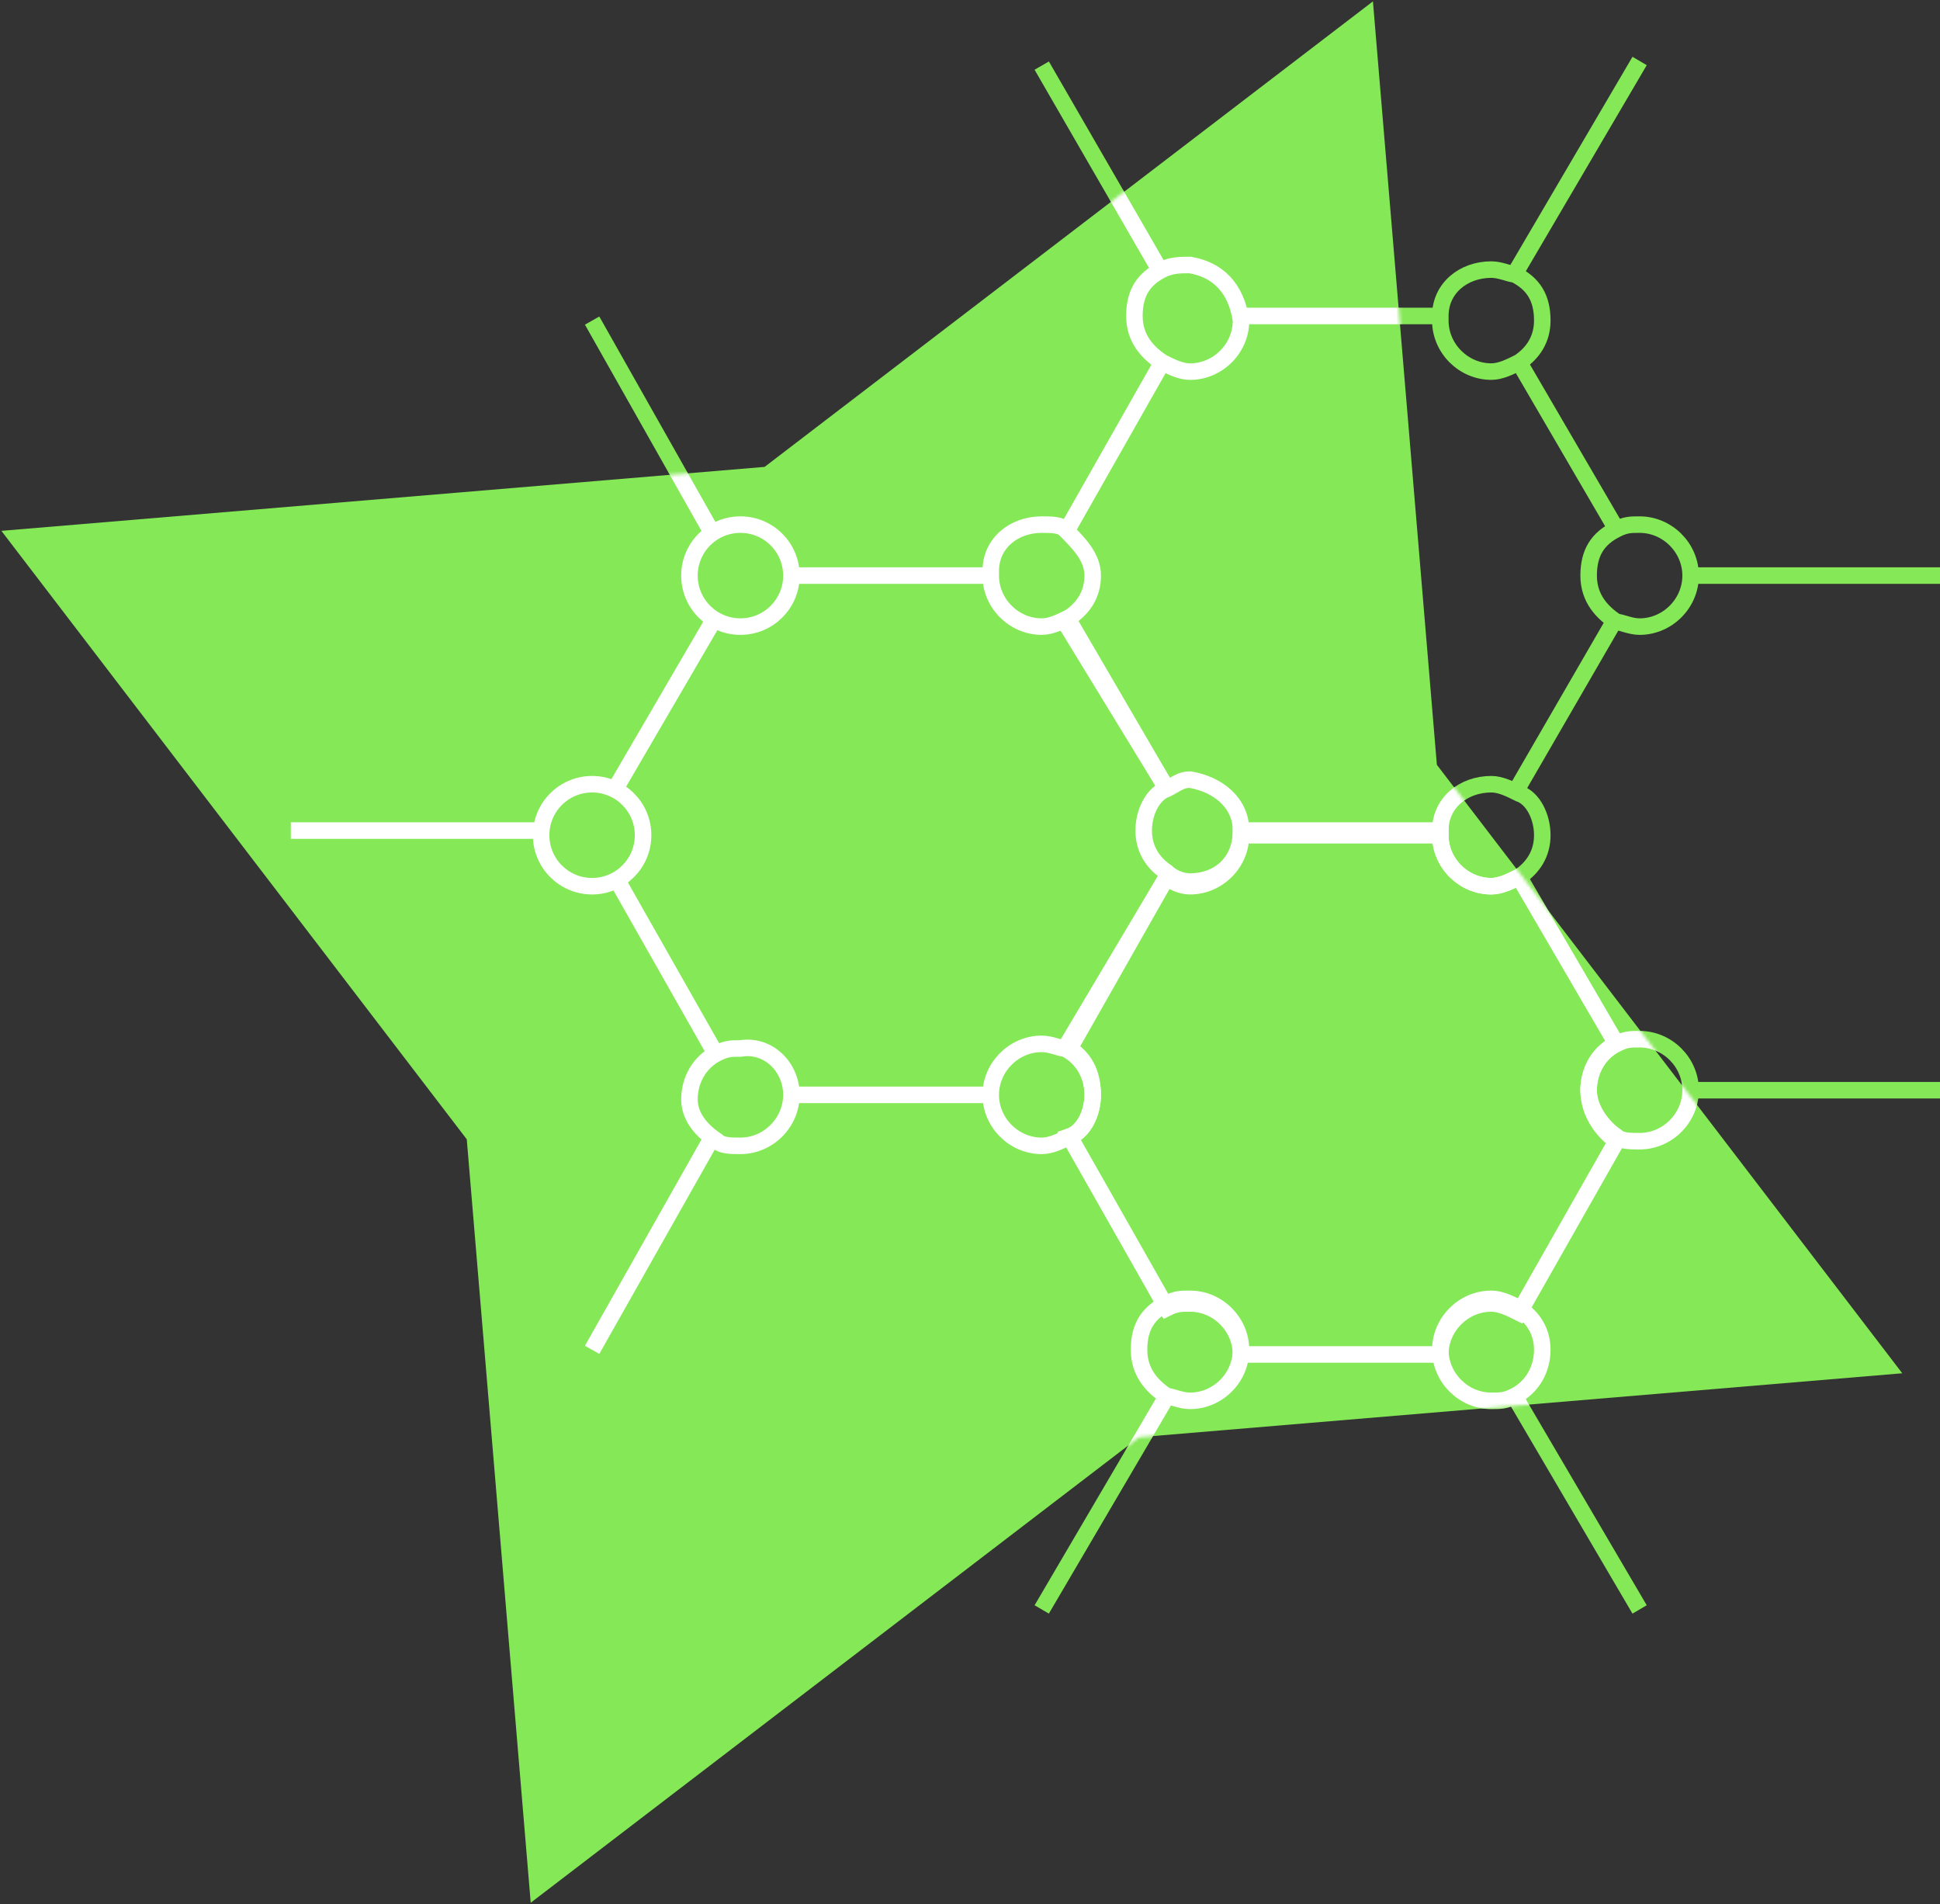 <svg width="587" height="576" viewBox="0 0 587 576" fill="none" xmlns="http://www.w3.org/2000/svg">
<rect x="0" y="0" width="587" height="576" fill="#333333" stroke="none"/>
<g clip-path="url(#clip0_528_6)">
<path d="M415.418 0.418L434.766 231.358L575.582 415.418L344.642 434.766L160.582 575.582L141.234 344.642L0.418 160.582L231.357 141.234L415.418 0.418Z" fill="#85E857"/>
<path d="M353.061 238.625L323.609 188.137" stroke="#85E857" stroke-width="5" stroke-miterlimit="10"/>
<path d="M239.467 331.193C239.467 339.608 232.455 346.62 224.04 346.62C221.235 346.62 218.43 346.62 217.028 345.218C212.821 342.413 208.613 338.206 208.613 332.596C208.613 326.986 211.418 321.376 217.028 318.571C219.833 317.169 221.235 317.169 224.04 317.169C232.455 315.766 239.467 322.779 239.467 331.193Z" stroke="#85E857" stroke-width="5" stroke-miterlimit="10"/>
<path d="M299.768 331.193H239.463" stroke="#85E857" stroke-width="5" stroke-miterlimit="10"/>
<path d="M215.623 317.162L186.172 265.272" stroke="#85E857" stroke-width="5" stroke-miterlimit="10"/>
<path d="M353.065 265.272L322.211 317.162" stroke="#85E857" stroke-width="5" stroke-miterlimit="10"/>
<path d="M299.768 174.115H239.463" stroke="#85E857" stroke-width="5" stroke-miterlimit="10"/>
<path d="M215.623 188.137L186.172 238.625" stroke="#85E857" stroke-width="5" stroke-miterlimit="10"/>
<path d="M224.04 189.55C232.56 189.55 239.467 182.643 239.467 174.123C239.467 165.603 232.56 158.696 224.04 158.696C215.52 158.696 208.613 165.603 208.613 174.123C208.613 182.643 215.52 189.55 224.04 189.55Z" stroke="#85E857" stroke-width="5" stroke-miterlimit="10"/>
<path d="M330.625 174.123C330.625 179.733 327.82 183.94 323.613 186.745C320.808 188.148 318.003 189.55 315.198 189.55C306.784 189.55 299.771 182.538 299.771 174.123C299.771 174.123 299.771 174.123 299.771 172.721C299.771 164.306 306.784 158.696 315.198 158.696C318.003 158.696 320.808 158.696 322.211 160.099C326.418 164.306 330.625 168.513 330.625 174.123Z" stroke="#85E857" stroke-width="5" stroke-miterlimit="10"/>
<path d="M179.163 268.08C187.683 268.08 194.59 261.174 194.59 252.653C194.59 244.133 187.683 237.227 179.163 237.227C170.643 237.227 163.736 244.133 163.736 252.653C163.736 261.174 170.643 268.08 179.163 268.08Z" stroke="#85E857" stroke-width="5" stroke-miterlimit="10"/>
<path d="M375.5 251.256C375.5 261.073 368.488 266.682 360.073 266.682C357.268 266.682 354.464 265.28 353.061 263.878C348.854 261.073 346.049 256.865 346.049 251.256C346.049 245.646 348.854 240.036 353.061 238.634C355.866 237.231 357.268 235.829 360.073 235.829C368.488 237.231 375.5 242.841 375.5 251.256Z" stroke="#85E857" stroke-width="5" stroke-miterlimit="10"/>
<path d="M489.098 186.744L458.244 240.037" stroke="#85E857" stroke-width="5" stroke-miterlimit="10"/>
<path d="M435.807 95.581H375.502" stroke="#85E857" stroke-width="5" stroke-miterlimit="10"/>
<path d="M351.662 109.609L322.211 161.499" stroke="#85E857" stroke-width="5" stroke-miterlimit="10"/>
<path d="M489.102 160.097L459.65 109.609" stroke="#85E857" stroke-width="5" stroke-miterlimit="10"/>
<path d="M435.807 252.658H375.502" stroke="#85E857" stroke-width="5" stroke-miterlimit="10"/>
<path d="M353.065 238.625L322.211 188.137" stroke="#85E857" stroke-width="5" stroke-miterlimit="10"/>
<path d="M375.504 96.991C375.504 105.406 368.492 112.418 360.077 112.418C357.272 112.418 354.468 111.015 351.663 109.613C347.455 106.808 343.248 102.601 343.248 95.588C343.248 88.576 346.053 84.369 351.663 81.564C354.468 80.162 357.272 80.162 360.077 80.162C368.492 81.564 374.102 87.174 375.504 96.991ZM375.504 96.991C375.504 95.588 375.504 95.588 375.504 96.991Z" stroke="#85E857" stroke-width="5" stroke-miterlimit="10"/>
<path d="M466.66 96.98C466.66 102.59 463.856 106.797 459.648 109.602C456.843 111.005 454.038 112.407 451.234 112.407C442.819 112.407 435.807 105.395 435.807 96.98C435.807 96.98 435.807 96.98 435.807 95.578C435.807 87.163 442.819 81.553 451.234 81.553C454.038 81.553 456.843 82.956 458.246 82.956C463.856 85.761 466.66 89.968 466.66 96.98Z" stroke="#85E857" stroke-width="5" stroke-miterlimit="10"/>
<path d="M466.66 252.653C466.66 258.263 463.856 262.471 459.648 265.275C456.843 266.678 454.038 268.08 451.234 268.08C442.819 268.08 435.807 261.068 435.807 252.653C435.807 252.653 435.807 252.653 435.807 251.251C435.807 242.836 442.819 237.227 451.234 237.227C454.038 237.227 456.843 238.629 459.648 240.031C463.856 241.434 466.66 247.044 466.66 252.653Z" stroke="#85E857" stroke-width="5" stroke-miterlimit="10"/>
<path d="M480.683 329.787C480.683 324.177 483.488 318.568 489.098 315.763L459.647 265.275C456.842 266.677 454.037 268.08 451.232 268.08C442.817 268.08 435.805 261.067 435.805 252.653C435.805 252.653 435.805 252.653 435.805 251.25H375.5V252.653C375.5 261.067 368.488 268.08 360.073 268.08C357.268 268.08 354.463 266.677 353.061 265.275L323.609 317.165C327.817 319.97 330.622 324.177 330.622 331.19C330.622 336.799 327.817 342.409 323.609 343.812L353.061 395.702C355.866 394.3 357.268 394.3 360.073 394.3C368.488 394.3 375.5 401.312 375.5 409.727H435.805C435.805 401.312 442.817 394.3 451.232 394.3C454.037 394.3 456.842 395.702 459.647 397.105L489.098 345.214C483.488 341.007 480.683 335.397 480.683 329.787Z" stroke="#85E857" stroke-width="5" stroke-miterlimit="10"/>
<path d="M330.625 331.198C330.625 336.808 327.82 342.418 323.613 343.82C320.808 345.223 318.003 346.625 315.198 346.625C306.784 346.625 299.771 339.613 299.771 331.198C299.771 322.784 306.784 315.771 315.198 315.771C318.003 315.771 320.808 317.174 322.211 317.174C327.82 319.979 330.625 325.589 330.625 331.198Z" stroke="#85E857" stroke-width="5" stroke-miterlimit="10"/>
<path d="M375.5 408.331C375.5 416.746 368.488 423.758 360.073 423.758C357.269 423.758 354.464 422.356 353.061 422.356C348.854 419.551 344.646 415.343 344.646 408.331C344.646 401.319 347.451 397.112 353.061 394.307C355.866 392.904 357.269 392.904 360.073 392.904C368.488 392.904 375.5 399.917 375.5 408.331Z" stroke="#85E857" stroke-width="5" stroke-miterlimit="10"/>
<path d="M466.66 408.331C466.66 413.941 463.856 419.551 458.246 422.356C455.441 423.758 454.038 423.758 451.234 423.758C442.819 423.758 435.807 416.746 435.807 408.331C435.807 399.917 442.819 392.904 451.234 392.904C454.038 392.904 456.843 394.307 459.648 395.709C463.856 398.514 466.66 402.721 466.66 408.331Z" stroke="#85E857" stroke-width="5" stroke-miterlimit="10"/>
<path d="M511.541 329.786C511.541 338.2 504.529 345.213 496.114 345.213C493.31 345.213 490.505 345.213 489.102 343.81C484.895 341.005 480.688 335.396 480.688 329.786C480.688 324.176 483.492 318.566 489.102 315.761C491.907 314.359 493.31 314.359 496.114 314.359C504.529 314.359 511.541 321.371 511.541 329.786Z" stroke="#85E857" stroke-width="5" stroke-miterlimit="10"/>
<path d="M496.11 18.448L458.244 82.961" stroke="#85E857" stroke-width="5" stroke-miterlimit="10"/>
<path d="M215.626 343.817L179.162 408.329" stroke="#85E857" stroke-width="5" stroke-miterlimit="10"/>
<path d="M215.626 161.491L179.162 96.979" stroke="#85E857" stroke-width="5" stroke-miterlimit="10"/>
<path d="M351.667 82.954L315.203 19.844" stroke="#85E857" stroke-width="5" stroke-miterlimit="10"/>
<path d="M496.108 486.86L458.242 422.347" stroke="#85E857" stroke-width="5" stroke-miterlimit="10"/>
<path d="M353.069 422.347L315.203 486.86" stroke="#85E857" stroke-width="5" stroke-miterlimit="10"/>
<path d="M587.275 329.791H511.543" stroke="#85E857" stroke-width="5" stroke-miterlimit="10"/>
<path d="M511.541 174.123C511.541 182.538 504.529 189.55 496.114 189.55C493.31 189.55 490.505 188.148 489.102 188.148C484.895 185.343 480.688 181.135 480.688 174.123C480.688 167.111 483.492 162.904 489.102 160.099C491.907 158.696 493.31 158.696 496.114 158.696C504.529 158.696 511.541 165.709 511.541 174.123Z" stroke="#85E857" stroke-width="5" stroke-miterlimit="10"/>
<path d="M587.275 174.115H511.543" stroke="#85E857" stroke-width="5" stroke-miterlimit="10"/>
<path d="M163.734 251.25H88.002" stroke="#85E857" stroke-width="5" stroke-miterlimit="10"/>
<mask id="mask0_528_6" style="mask-type:alpha" maskUnits="userSpaceOnUse" x="0" y="0" width="576" height="576">
<path d="M415.418 0.418L434.766 231.358L575.582 415.418L344.642 434.766L160.582 575.582L141.234 344.642L0.418 160.582L231.357 141.234L415.418 0.418Z" fill="#85E857"/>
</mask>
<g mask="url(#mask0_528_6)">
<path d="M353.059 238.625L323.607 188.137" stroke="white" stroke-width="5" stroke-miterlimit="10"/>
<path d="M239.465 331.193C239.465 339.608 232.453 346.62 224.038 346.62C221.233 346.62 218.428 346.62 217.026 345.218C212.819 342.413 208.611 338.206 208.611 332.596C208.611 326.986 211.416 321.376 217.026 318.571C219.831 317.169 221.233 317.169 224.038 317.169C232.453 315.766 239.465 322.779 239.465 331.193Z" stroke="white" stroke-width="5" stroke-miterlimit="10"/>
<path d="M299.766 331.193H239.461" stroke="white" stroke-width="5" stroke-miterlimit="10"/>
<path d="M215.621 317.162L186.17 265.272" stroke="white" stroke-width="5" stroke-miterlimit="10"/>
<path d="M353.067 265.272L322.213 317.162" stroke="white" stroke-width="5" stroke-miterlimit="10"/>
<path d="M299.766 174.115H239.461" stroke="white" stroke-width="5" stroke-miterlimit="10"/>
<path d="M215.621 188.137L186.17 238.625" stroke="white" stroke-width="5" stroke-miterlimit="10"/>
<path d="M224.038 189.55C232.558 189.55 239.465 182.643 239.465 174.123C239.465 165.603 232.558 158.696 224.038 158.696C215.518 158.696 208.611 165.603 208.611 174.123C208.611 182.643 215.518 189.55 224.038 189.55Z" stroke="white" stroke-width="5" stroke-miterlimit="10"/>
<path d="M330.629 174.123C330.629 179.733 327.824 183.94 323.617 186.745C320.812 188.148 318.007 189.55 315.202 189.55C306.788 189.55 299.775 182.538 299.775 174.123C299.775 174.123 299.775 174.123 299.775 172.721C299.775 164.306 306.788 158.696 315.202 158.696C318.007 158.696 320.812 158.696 322.215 160.099C326.422 164.306 330.629 168.513 330.629 174.123Z" stroke="white" stroke-width="5" stroke-miterlimit="10"/>
<path d="M179.157 268.08C187.677 268.08 194.584 261.174 194.584 252.653C194.584 244.133 187.677 237.227 179.157 237.227C170.637 237.227 163.73 244.133 163.73 252.653C163.73 261.174 170.637 268.08 179.157 268.08Z" stroke="white" stroke-width="5" stroke-miterlimit="10"/>
<path d="M375.506 251.256C375.506 261.073 368.494 266.682 360.079 266.682C357.274 266.682 354.469 265.28 353.067 263.878C348.86 261.073 346.055 256.865 346.055 251.256C346.055 245.646 348.86 240.036 353.067 238.634C355.872 237.231 357.274 235.829 360.079 235.829C368.494 237.231 375.506 242.841 375.506 251.256Z" stroke="white" stroke-width="5" stroke-miterlimit="10"/>
<path d="M489.094 186.744L458.24 240.037" stroke="white" stroke-width="5" stroke-miterlimit="10"/>
<path d="M435.805 95.581H375.5" stroke="white" stroke-width="5" stroke-miterlimit="10"/>
<path d="M351.664 109.609L322.213 161.499" stroke="white" stroke-width="5" stroke-miterlimit="10"/>
<path d="M489.098 160.097L459.646 109.609" stroke="white" stroke-width="5" stroke-miterlimit="10"/>
<path d="M435.805 252.658H375.5" stroke="white" stroke-width="5" stroke-miterlimit="10"/>
<path d="M353.067 238.625L322.213 188.137" stroke="white" stroke-width="5" stroke-miterlimit="10"/>
<path d="M375.502 96.991C375.502 105.406 368.49 112.418 360.075 112.418C357.271 112.418 354.466 111.015 351.661 109.613C347.453 106.808 343.246 102.601 343.246 95.588C343.246 88.576 346.051 84.369 351.661 81.564C354.466 80.162 357.271 80.162 360.075 80.162C368.49 81.564 374.1 87.174 375.502 96.991ZM375.502 96.991C375.502 95.588 375.502 95.588 375.502 96.991Z" stroke="white" stroke-width="5" stroke-miterlimit="10"/>
<path d="M466.659 96.98C466.659 102.59 463.854 106.797 459.646 109.602C456.841 111.005 454.036 112.407 451.232 112.407C442.817 112.407 435.805 105.395 435.805 96.98C435.805 96.98 435.805 96.98 435.805 95.578C435.805 87.163 442.817 81.553 451.232 81.553C454.036 81.553 456.841 82.956 458.244 82.956C463.854 85.761 466.659 89.968 466.659 96.98Z" stroke="white" stroke-width="5" stroke-miterlimit="10"/>
<path d="M466.659 252.653C466.659 258.263 463.854 262.471 459.646 265.275C456.841 266.678 454.036 268.08 451.232 268.08C442.817 268.08 435.805 261.068 435.805 252.653C435.805 252.653 435.805 252.653 435.805 251.251C435.805 242.836 442.817 237.227 451.232 237.227C454.036 237.227 456.841 238.629 459.646 240.031C463.854 241.434 466.659 247.044 466.659 252.653Z" stroke="white" stroke-width="5" stroke-miterlimit="10"/>
<path d="M480.681 329.787C480.681 324.177 483.486 318.568 489.096 315.763L459.645 265.275C456.84 266.677 454.035 268.08 451.23 268.08C442.815 268.08 435.803 261.067 435.803 252.653C435.803 252.653 435.803 252.653 435.803 251.25H375.498V252.653C375.498 261.067 368.486 268.08 360.071 268.08C357.266 268.08 354.461 266.677 353.059 265.275L323.607 317.165C327.815 319.97 330.62 324.177 330.62 331.19C330.62 336.799 327.815 342.409 323.607 343.812L353.059 395.702C355.864 394.3 357.266 394.3 360.071 394.3C368.486 394.3 375.498 401.312 375.498 409.727H435.803C435.803 401.312 442.815 394.3 451.23 394.3C454.035 394.3 456.84 395.702 459.645 397.105L489.096 345.214C483.486 341.007 480.681 335.397 480.681 329.787Z" stroke="white" stroke-width="5" stroke-miterlimit="10"/>
<path d="M330.629 331.198C330.629 336.808 327.824 342.418 323.617 343.82C320.812 345.223 318.007 346.625 315.202 346.625C306.788 346.625 299.775 339.613 299.775 331.198C299.775 322.784 306.788 315.771 315.202 315.771C318.007 315.771 320.812 317.174 322.215 317.174C327.824 319.979 330.629 325.589 330.629 331.198Z" stroke="white" stroke-width="5" stroke-miterlimit="10"/>
<path d="M375.498 408.331C375.498 416.746 368.486 423.758 360.071 423.758C357.267 423.758 354.462 422.356 353.059 422.356C348.852 419.551 344.645 415.343 344.645 408.331C344.645 401.319 347.449 397.112 353.059 394.307C355.864 392.904 357.267 392.904 360.071 392.904C368.486 392.904 375.498 399.917 375.498 408.331Z" stroke="white" stroke-width="5" stroke-miterlimit="10"/>
<path d="M466.659 408.331C466.659 413.941 463.854 419.551 458.244 422.356C455.439 423.758 454.036 423.758 451.232 423.758C442.817 423.758 435.805 416.746 435.805 408.331C435.805 399.917 442.817 392.904 451.232 392.904C454.036 392.904 456.841 394.307 459.646 395.709C463.854 398.514 466.659 402.721 466.659 408.331Z" stroke="white" stroke-width="5" stroke-miterlimit="10"/>
<path d="M511.539 329.786C511.539 338.2 504.527 345.213 496.112 345.213C493.308 345.213 490.503 345.213 489.1 343.81C484.893 341.005 480.686 335.396 480.686 329.786C480.686 324.176 483.49 318.566 489.1 315.761C491.905 314.359 493.308 314.359 496.112 314.359C504.527 314.359 511.539 321.371 511.539 329.786Z" stroke="white" stroke-width="5" stroke-miterlimit="10"/>
<path d="M496.106 18.448L458.24 82.961" stroke="white" stroke-width="5" stroke-miterlimit="10"/>
<path d="M215.624 343.817L179.16 408.329" stroke="white" stroke-width="5" stroke-miterlimit="10"/>
<path d="M215.624 161.491L179.16 96.979" stroke="white" stroke-width="5" stroke-miterlimit="10"/>
<path d="M351.665 82.954L315.201 19.844" stroke="white" stroke-width="5" stroke-miterlimit="10"/>
<path d="M496.106 486.86L458.24 422.347" stroke="white" stroke-width="5" stroke-miterlimit="10"/>
<path d="M353.067 422.347L315.201 486.86" stroke="white" stroke-width="5" stroke-miterlimit="10"/>
<path d="M587.273 329.791H511.541" stroke="white" stroke-width="5" stroke-miterlimit="10"/>
<path d="M511.539 174.123C511.539 182.538 504.527 189.55 496.112 189.55C493.308 189.55 490.503 188.148 489.1 188.148C484.893 185.343 480.686 181.135 480.686 174.123C480.686 167.111 483.49 162.904 489.1 160.099C491.905 158.696 493.308 158.696 496.112 158.696C504.527 158.696 511.539 165.709 511.539 174.123Z" stroke="white" stroke-width="5" stroke-miterlimit="10"/>
<path d="M587.273 174.115H511.541" stroke="white" stroke-width="5" stroke-miterlimit="10"/>
<path d="M163.732 251.25H88" stroke="white" stroke-width="5" stroke-miterlimit="10"/>
</g>
</g>
<defs>
<clipPath id="clip0_528_6">
<rect width="587" height="576" fill="white"/>
</clipPath>
</defs>
</svg>

